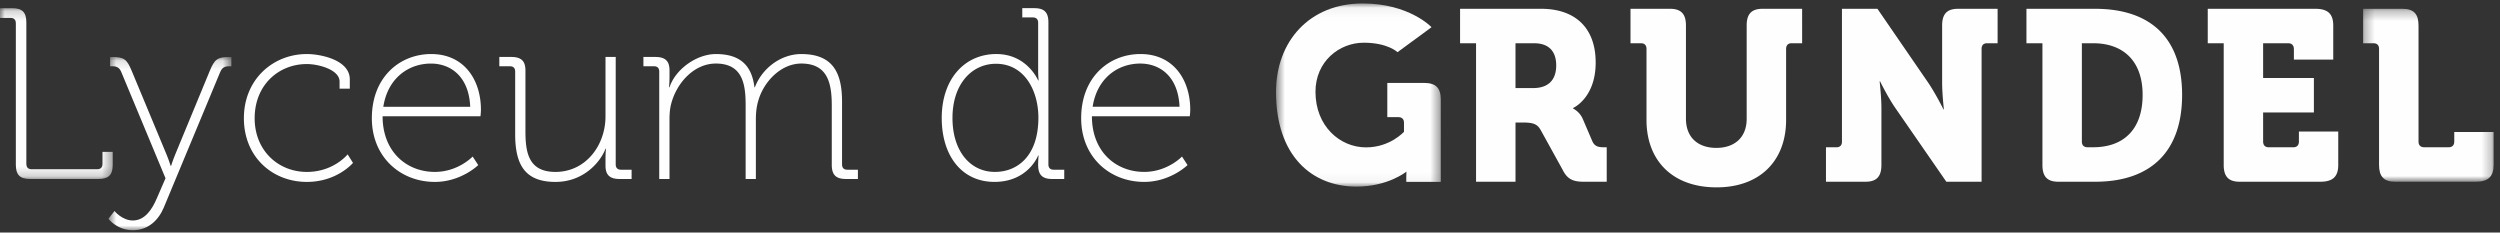 <svg xmlns="http://www.w3.org/2000/svg" xmlns:xlink="http://www.w3.org/1999/xlink" viewBox="0 0 258 24"><rect x="0" y="0" width="258" height="24" fill="#333333" stroke="none"/><defs><path id="a" d="M0 .183h11.635V17.81H0z"/><path id="c" d="M.688.107h12.694v17.88H.688z"/><path id="e" d="M.282.247h13.472v17.849H.282z"/><path id="g" d="M.577.055h17.007v18.9H.577z"/></defs><g fill="none" fill-rule="evenodd"><g transform="translate(0 .66)"><mask id="b" fill="#fff"><use xlink:href="#a"/></mask><path fill="#FEFEFE" d="M1.635 1.745c0-.38-.201-.556-.554-.556H0V.183h1.257c1.034 0 1.462.428 1.462 1.46V16.25c0 .378.2.554.552.554h6.751c.353 0 .555-.176.555-.554v-1.235h1.058v1.336c0 1.031-.428 1.46-1.464 1.46H3.095c-1.031 0-1.46-.429-1.46-1.46V1.745z" mask="url(#b)"/></g><g transform="translate(10.5 5.772)"><mask id="d" fill="#fff"><use xlink:href="#c"/></mask><path fill="#FEFEFE" d="M3.206 16.981c1.21 0 1.964-1.083 2.47-2.268l.905-2.089L2.02 1.669c-.199-.481-.476-.605-.957-.605h-.2V.107h.177c1.258 0 1.56.226 2.064 1.461l3.576 8.589c.252.602.429 1.182.429 1.182h.05s.177-.58.429-1.182l3.55-8.589c.505-1.235.807-1.461 2.067-1.461h.176v.957h-.201c-.481 0-.756.124-.958.605L6.404 15.646c-.552 1.31-1.61 2.341-3.198 2.341-1.636 0-2.518-1.182-2.518-1.182l.63-.806c0 .025.805.982 1.888.982" mask="url(#d)"/></g><path fill="#FEFEFE" d="M31.67 5.577c1.358 0 4.43.578 4.43 2.619v.957h-1.056V8.42c0-1.23-2.167-1.81-3.374-1.81-2.947 0-5.389 2.19-5.389 5.59 0 3.35 2.442 5.542 5.389 5.542 2.77 0 4.206-1.812 4.206-1.812l.554.88s-1.638 1.963-4.76 1.963c-3.551 0-6.5-2.566-6.5-6.573 0-4.004 3-6.623 6.5-6.623m12.827 0c3.425 0 5.136 2.694 5.136 5.741 0 .277-.048.683-.048.683h-10.1c0 3.65 2.467 5.74 5.39 5.74 2.417 0 3.903-1.587 3.903-1.587l.578.882s-1.762 1.737-4.481 1.737c-3.553 0-6.5-2.566-6.5-6.573 0-4.256 2.898-6.623 6.122-6.623zm4.03 5.44c-.129-3.073-1.966-4.457-4.058-4.457-2.314 0-4.456 1.51-4.91 4.458h8.967zm4.64-3.627c0-.378-.202-.554-.554-.554H51.53v-.958h1.235c1.033 0 1.46.428 1.46 1.386v6.22c0 2.192.276 4.258 3.097 4.258 3.15 0 5.165-2.771 5.165-5.718V5.878h1.055v11.083c0 .376.203.553.556.553h1.084v.957h-1.235c-1.033 0-1.46-.428-1.46-1.384v-.705c0-.58.049-1.033.049-1.033h-.049c-.43 1.184-2.116 3.424-5.165 3.424-3.098 0-4.156-1.713-4.156-4.91V7.39zm14.867 0c0-.378-.201-.554-.554-.554H66.4v-.958h1.232c1.033 0 1.462.428 1.462 1.386v.705c0 .58-.053 1.034-.053 1.034h.053c.63-1.89 2.82-3.425 4.783-3.425 2.518 0 3.705 1.182 3.982 3.425h.048c.706-1.89 2.62-3.425 4.786-3.425 3.248 0 4.206 1.913 4.206 4.911v6.472c0 .376.201.553.554.553h1.084v.957H87.3c-1.033 0-1.461-.428-1.461-1.46v-6.146c0-2.366-.477-4.307-3.148-4.307-2.092 0-3.879 1.865-4.433 3.83-.177.578-.252 1.208-.252 1.939v6.144H76.95v-7.606c0-2.165-.303-4.307-3.075-4.307-2.24 0-4.002 1.966-4.582 4.055-.153.53-.201 1.109-.201 1.714v6.144h-1.059V7.39zm34.796-1.813c3.173 0 4.307 2.72 4.307 2.72h.05s-.05-.454-.05-1.032V2.354c0-.378-.201-.555-.554-.555H105.5V.842h1.233c1.033 0 1.462.428 1.462 1.46V16.96c0 .378.2.554.552.554h1.083v.958h-1.234c-1.031 0-1.46-.429-1.46-1.462 0-.58.05-.958.05-.958h-.05s-1.033 2.72-4.508 2.72c-3.375 0-5.441-2.694-5.441-6.596 0-4.007 2.343-6.6 5.642-6.6m4.333 6.573c0-2.795-1.437-5.567-4.383-5.567-2.467 0-4.483 2.066-4.483 5.594 0 3.4 1.814 5.565 4.382 5.565 2.316 0 4.484-1.636 4.484-5.592m10.536-6.572c3.425 0 5.136 2.694 5.136 5.741 0 .277-.048.683-.048.683h-10.1c0 3.65 2.467 5.74 5.392 5.74 2.415 0 3.902-1.587 3.902-1.587l.575.882s-1.758 1.737-4.477 1.737c-3.557 0-6.501-2.566-6.501-6.573 0-4.256 2.898-6.623 6.12-6.623zm4.03 5.44c-.128-3.073-1.966-4.457-4.057-4.457-2.314 0-4.456 1.51-4.91 4.458h8.967zM156.4 9.089V4.463h1.911c1.468 0 2.29.77 2.29 2.29 0 1.506-.822 2.336-2.38 2.336h-1.82zm-4.071 9.668h4.072v-6.115h.71c1.083 0 1.52.14 1.877.758l2.261 4.093c.51 1.045 1.134 1.264 2.247 1.264h2.318v-3.56h-.304c-.504 0-.945-.058-1.19-.644l-1.004-2.34a2.247 2.247 0 0 0-.977-1.018v-.048s2.335-1.017 2.335-4.69c0-3.624-2.154-5.55-5.628-5.55h-8.366v3.556h1.649v14.294zm17.59-6.373c0 4.141 2.637 6.951 7.23 6.951 4.54 0 7.177-2.81 7.177-6.95V5.04c0-.368.208-.578.563-.578h1.09V.906h-4.062c-1.159 0-1.66.527-1.66 1.73v9.616c0 1.965-1.28 3.011-3.131 3.011-1.857 0-3.136-1.046-3.136-3.011V2.637c0-1.204-.502-1.73-1.66-1.73h-4.062v3.556h1.092c.353 0 .559.21.559.578v7.343zm18.521 6.372h4.062c1.159 0 1.66-.53 1.66-1.735v-5.86c0-1.164-.184-2.766-.184-2.766h.048s.777 1.602 1.583 2.765l5.254 7.596h3.637V5.036c0-.366.206-.574.559-.574h1.094V.907h-4.063c-1.161 0-1.661.527-1.661 1.73v5.886c0 1.168.18 2.768.18 2.768h-.042s-.78-1.58-1.583-2.768L193.751.907h-3.662v13.718c0 .366-.204.574-.557.574h-1.092v3.557zm26.409-4.13V4.462h1.16c3.092 0 5.11 1.81 5.11 5.33 0 3.542-1.938 5.405-5.11 5.405h-.566c-.376 0-.594-.206-.594-.571zm-4.07 2.396c0 1.205.498 1.734 1.66 1.734h3.758c5.842 0 8.996-3.181 8.996-8.964 0-5.777-3.154-8.885-8.996-8.885h-7.068v3.555h1.65v12.56zm18.708-.002c0 1.206.5 1.735 1.661 1.735h8.305c1.294 0 1.854-.529 1.854-1.734v-3.446h-4.06v1.037c0 .37-.205.586-.566.586h-2.555c-.362 0-.572-.216-.572-.586v-3.005h5.24V8.052h-5.24V4.463h2.59c.376 0 .585.225.585.612V6.15h4.062V2.637c0-1.204-.559-1.73-1.855-1.73H227.84v3.556h1.648v12.558z"/><g transform="translate(243.588 .66)"><mask id="f" fill="#fff"><use xlink:href="#e"/></mask><path fill="#FEFEFE" d="M1.93 16.361c0 1.206.505 1.735 1.666 1.735H11.9c1.294 0 1.854-.53 1.854-1.735V12.96H9.692v1.005c0 .366-.214.574-.588.574H6.59c-.37 0-.586-.208-.586-.574V1.977c0-1.203-.497-1.73-1.66-1.73H.281v3.557h1.092c.355 0 .557.206.557.571v11.986z" mask="url(#f)"/></g><g transform="translate(131.107 .303)"><mask id="h" fill="#fff"><use xlink:href="#g"/></mask><path fill="#FEFEFE" d="M.577 9.196c0 6.52 3.635 9.759 8.309 9.759 3.234 0 5.113-1.519 5.113-1.519h.053c0-.29-.03.108-.03.509v.518h3.562V9.971c0-1.203-.521-1.717-1.733-1.717h-3.788v3.53h1.14c.372 0 .582.21.582.581v.93s-1.428 1.611-3.918 1.611c-2.7 0-5.217-2.192-5.217-5.735 0-3.148 2.464-5.067 4.981-5.067 2.489 0 3.486.977 3.486.977l3.511-2.577S14.335.054 9.524.054C4.016.053.577 3.973.577 9.195" mask="url(#h)"/></g></g></svg>